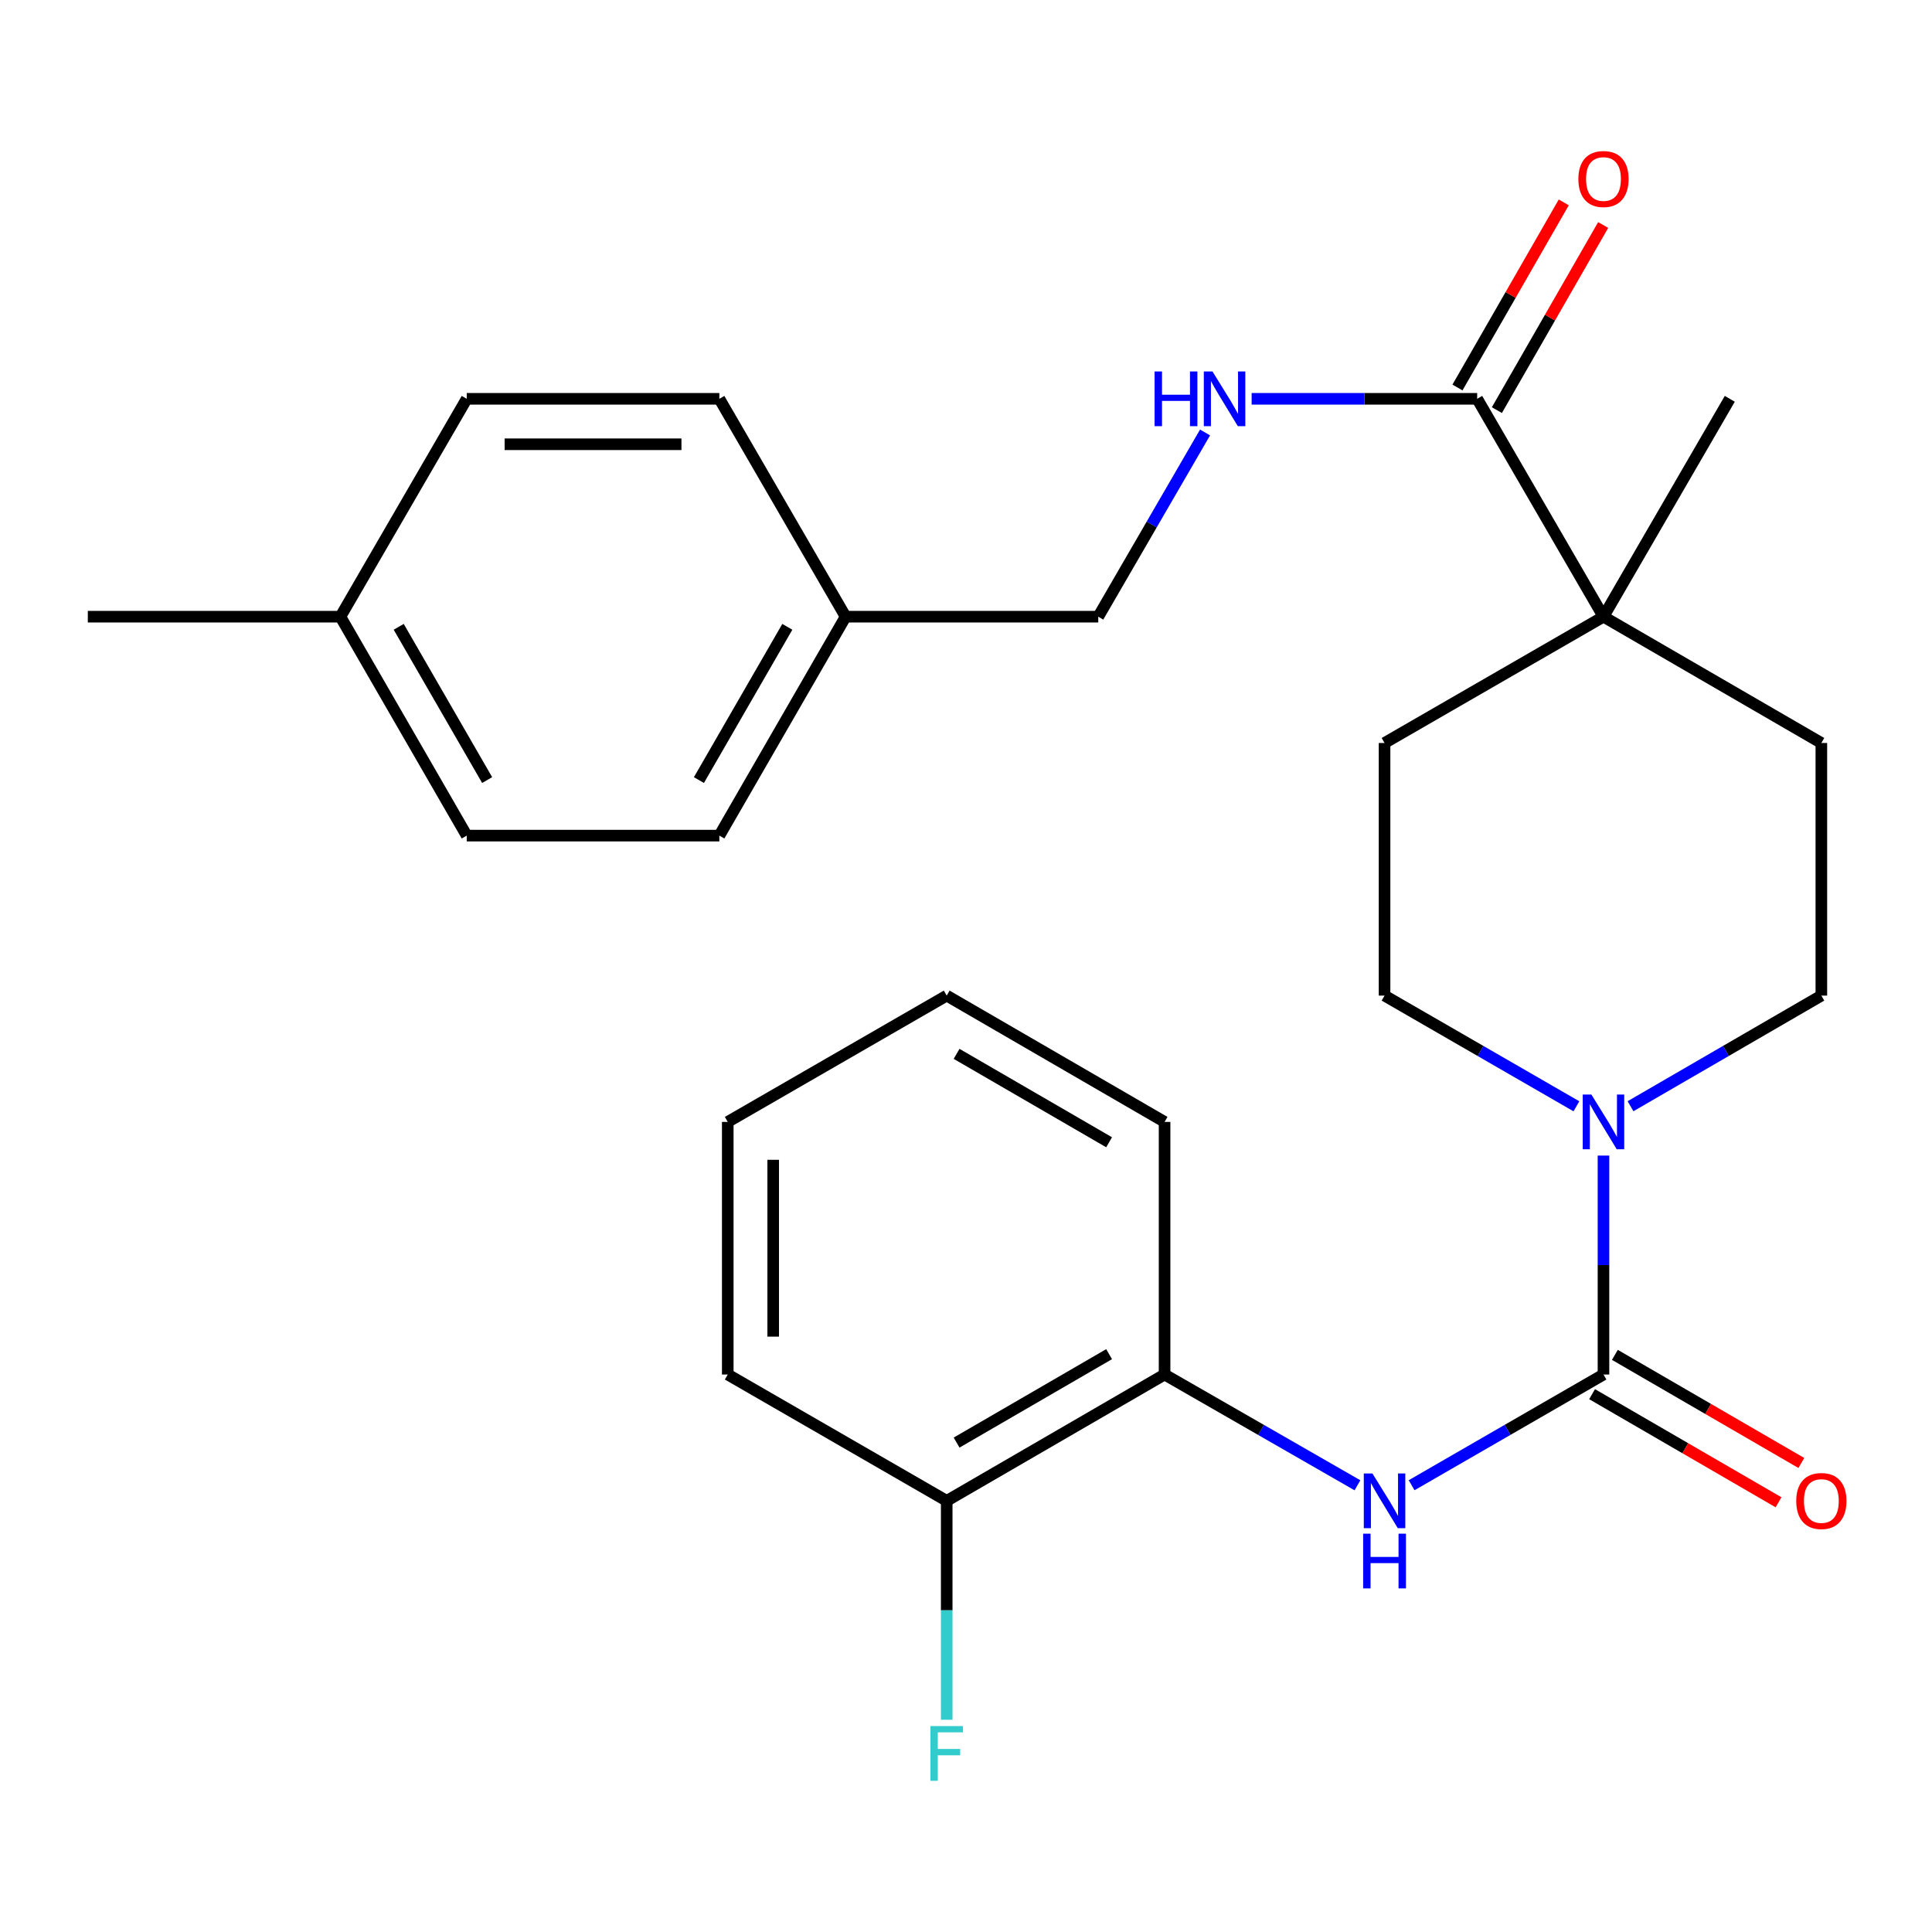 <?xml version='1.0' encoding='iso-8859-1'?>
<svg version='1.1' baseProfile='full'
              xmlns='http://www.w3.org/2000/svg'
                      xmlns:rdkit='http://www.rdkit.org/xml'
                      xmlns:xlink='http://www.w3.org/1999/xlink'
                  xml:space='preserve'
width='1000px' height='1000px' viewBox='0 0 1000 1000'>
<!-- END OF HEADER -->
<rect style='opacity:1.0;fill:#FFFFFF;stroke:none' width='1000' height='1000' x='0' y='0'> </rect>
<path class='bond-0' d='M 829.959,711.448 L 829.959,654.787' style='fill:none;fill-rule:evenodd;stroke:#000000;stroke-width:6px;stroke-linecap:butt;stroke-linejoin:miter;stroke-opacity:1' />
<path class='bond-0' d='M 829.959,654.787 L 829.959,598.126' style='fill:none;fill-rule:evenodd;stroke:#0000FF;stroke-width:6px;stroke-linecap:butt;stroke-linejoin:miter;stroke-opacity:1' />
<path class='bond-1' d='M 829.959,711.448 L 780.305,740.1' style='fill:none;fill-rule:evenodd;stroke:#000000;stroke-width:6px;stroke-linecap:butt;stroke-linejoin:miter;stroke-opacity:1' />
<path class='bond-1' d='M 780.305,740.1 L 730.651,768.752' style='fill:none;fill-rule:evenodd;stroke:#0000FF;stroke-width:6px;stroke-linecap:butt;stroke-linejoin:miter;stroke-opacity:1' />
<path class='bond-6' d='M 824.06,721.622 L 872.315,749.603' style='fill:none;fill-rule:evenodd;stroke:#000000;stroke-width:6px;stroke-linecap:butt;stroke-linejoin:miter;stroke-opacity:1' />
<path class='bond-6' d='M 872.315,749.603 L 920.571,777.583' style='fill:none;fill-rule:evenodd;stroke:#FF0000;stroke-width:6px;stroke-linecap:butt;stroke-linejoin:miter;stroke-opacity:1' />
<path class='bond-6' d='M 835.858,701.274 L 884.114,729.255' style='fill:none;fill-rule:evenodd;stroke:#000000;stroke-width:6px;stroke-linecap:butt;stroke-linejoin:miter;stroke-opacity:1' />
<path class='bond-6' d='M 884.114,729.255 L 932.37,757.235' style='fill:none;fill-rule:evenodd;stroke:#FF0000;stroke-width:6px;stroke-linecap:butt;stroke-linejoin:miter;stroke-opacity:1' />
<path class='bond-7' d='M 843.958,572.582 L 893.344,543.952' style='fill:none;fill-rule:evenodd;stroke:#0000FF;stroke-width:6px;stroke-linecap:butt;stroke-linejoin:miter;stroke-opacity:1' />
<path class='bond-7' d='M 893.344,543.952 L 942.729,515.322' style='fill:none;fill-rule:evenodd;stroke:#000000;stroke-width:6px;stroke-linecap:butt;stroke-linejoin:miter;stroke-opacity:1' />
<path class='bond-8' d='M 815.948,572.615 L 766.294,543.968' style='fill:none;fill-rule:evenodd;stroke:#0000FF;stroke-width:6px;stroke-linecap:butt;stroke-linejoin:miter;stroke-opacity:1' />
<path class='bond-8' d='M 766.294,543.968 L 716.64,515.322' style='fill:none;fill-rule:evenodd;stroke:#000000;stroke-width:6px;stroke-linecap:butt;stroke-linejoin:miter;stroke-opacity:1' />
<path class='bond-4' d='M 702.618,768.783 L 652.701,740.116' style='fill:none;fill-rule:evenodd;stroke:#0000FF;stroke-width:6px;stroke-linecap:butt;stroke-linejoin:miter;stroke-opacity:1' />
<path class='bond-4' d='M 652.701,740.116 L 602.785,711.448' style='fill:none;fill-rule:evenodd;stroke:#000000;stroke-width:6px;stroke-linecap:butt;stroke-linejoin:miter;stroke-opacity:1' />
<path class='bond-2' d='M 764.584,206.426 L 829.959,319.196' style='fill:none;fill-rule:evenodd;stroke:#000000;stroke-width:6px;stroke-linecap:butt;stroke-linejoin:miter;stroke-opacity:1' />
<path class='bond-5' d='M 764.584,206.426 L 706.213,206.426' style='fill:none;fill-rule:evenodd;stroke:#000000;stroke-width:6px;stroke-linecap:butt;stroke-linejoin:miter;stroke-opacity:1' />
<path class='bond-5' d='M 706.213,206.426 L 647.842,206.426' style='fill:none;fill-rule:evenodd;stroke:#0000FF;stroke-width:6px;stroke-linecap:butt;stroke-linejoin:miter;stroke-opacity:1' />
<path class='bond-9' d='M 774.782,212.282 L 802.29,164.376' style='fill:none;fill-rule:evenodd;stroke:#000000;stroke-width:6px;stroke-linecap:butt;stroke-linejoin:miter;stroke-opacity:1' />
<path class='bond-9' d='M 802.29,164.376 L 829.798,116.469' style='fill:none;fill-rule:evenodd;stroke:#FF0000;stroke-width:6px;stroke-linecap:butt;stroke-linejoin:miter;stroke-opacity:1' />
<path class='bond-9' d='M 754.385,200.57 L 781.893,152.663' style='fill:none;fill-rule:evenodd;stroke:#000000;stroke-width:6px;stroke-linecap:butt;stroke-linejoin:miter;stroke-opacity:1' />
<path class='bond-9' d='M 781.893,152.663 L 809.4,104.757' style='fill:none;fill-rule:evenodd;stroke:#FF0000;stroke-width:6px;stroke-linecap:butt;stroke-linejoin:miter;stroke-opacity:1' />
<path class='bond-3' d='M 829.959,319.196 L 716.64,384.571' style='fill:none;fill-rule:evenodd;stroke:#000000;stroke-width:6px;stroke-linecap:butt;stroke-linejoin:miter;stroke-opacity:1' />
<path class='bond-21' d='M 829.959,319.196 L 895.334,206.426' style='fill:none;fill-rule:evenodd;stroke:#000000;stroke-width:6px;stroke-linecap:butt;stroke-linejoin:miter;stroke-opacity:1' />
<path class='bond-27' d='M 829.959,319.196 L 942.729,384.571' style='fill:none;fill-rule:evenodd;stroke:#000000;stroke-width:6px;stroke-linecap:butt;stroke-linejoin:miter;stroke-opacity:1' />
<path class='bond-12' d='M 602.785,711.448 L 490.015,776.837' style='fill:none;fill-rule:evenodd;stroke:#000000;stroke-width:6px;stroke-linecap:butt;stroke-linejoin:miter;stroke-opacity:1' />
<path class='bond-12' d='M 574.071,700.909 L 495.132,746.681' style='fill:none;fill-rule:evenodd;stroke:#000000;stroke-width:6px;stroke-linecap:butt;stroke-linejoin:miter;stroke-opacity:1' />
<path class='bond-22' d='M 602.785,711.448 L 602.785,580.698' style='fill:none;fill-rule:evenodd;stroke:#000000;stroke-width:6px;stroke-linecap:butt;stroke-linejoin:miter;stroke-opacity:1' />
<path class='bond-13' d='M 623.735,223.845 L 596.096,271.52' style='fill:none;fill-rule:evenodd;stroke:#0000FF;stroke-width:6px;stroke-linecap:butt;stroke-linejoin:miter;stroke-opacity:1' />
<path class='bond-13' d='M 596.096,271.52 L 568.458,319.196' style='fill:none;fill-rule:evenodd;stroke:#000000;stroke-width:6px;stroke-linecap:butt;stroke-linejoin:miter;stroke-opacity:1' />
<path class='bond-11' d='M 942.729,515.322 L 942.729,384.571' style='fill:none;fill-rule:evenodd;stroke:#000000;stroke-width:6px;stroke-linecap:butt;stroke-linejoin:miter;stroke-opacity:1' />
<path class='bond-10' d='M 716.64,515.322 L 716.64,384.571' style='fill:none;fill-rule:evenodd;stroke:#000000;stroke-width:6px;stroke-linecap:butt;stroke-linejoin:miter;stroke-opacity:1' />
<path class='bond-15' d='M 490.015,776.837 L 490.015,833.491' style='fill:none;fill-rule:evenodd;stroke:#000000;stroke-width:6px;stroke-linecap:butt;stroke-linejoin:miter;stroke-opacity:1' />
<path class='bond-15' d='M 490.015,833.491 L 490.015,890.146' style='fill:none;fill-rule:evenodd;stroke:#33CCCC;stroke-width:6px;stroke-linecap:butt;stroke-linejoin:miter;stroke-opacity:1' />
<path class='bond-23' d='M 490.015,776.837 L 376.683,711.448' style='fill:none;fill-rule:evenodd;stroke:#000000;stroke-width:6px;stroke-linecap:butt;stroke-linejoin:miter;stroke-opacity:1' />
<path class='bond-14' d='M 568.458,319.196 L 437.694,319.196' style='fill:none;fill-rule:evenodd;stroke:#000000;stroke-width:6px;stroke-linecap:butt;stroke-linejoin:miter;stroke-opacity:1' />
<path class='bond-17' d='M 437.694,319.196 L 372.331,206.426' style='fill:none;fill-rule:evenodd;stroke:#000000;stroke-width:6px;stroke-linecap:butt;stroke-linejoin:miter;stroke-opacity:1' />
<path class='bond-18' d='M 437.694,319.196 L 372.331,432.515' style='fill:none;fill-rule:evenodd;stroke:#000000;stroke-width:6px;stroke-linecap:butt;stroke-linejoin:miter;stroke-opacity:1' />
<path class='bond-18' d='M 407.515,324.442 L 361.761,403.765' style='fill:none;fill-rule:evenodd;stroke:#000000;stroke-width:6px;stroke-linecap:butt;stroke-linejoin:miter;stroke-opacity:1' />
<path class='bond-16' d='M 176.192,319.196 L 241.581,432.515' style='fill:none;fill-rule:evenodd;stroke:#000000;stroke-width:6px;stroke-linecap:butt;stroke-linejoin:miter;stroke-opacity:1' />
<path class='bond-16' d='M 206.373,324.438 L 252.145,403.762' style='fill:none;fill-rule:evenodd;stroke:#000000;stroke-width:6px;stroke-linecap:butt;stroke-linejoin:miter;stroke-opacity:1' />
<path class='bond-24' d='M 176.192,319.196 L 45.455,319.196' style='fill:none;fill-rule:evenodd;stroke:#000000;stroke-width:6px;stroke-linecap:butt;stroke-linejoin:miter;stroke-opacity:1' />
<path class='bond-29' d='M 176.192,319.196 L 241.581,206.426' style='fill:none;fill-rule:evenodd;stroke:#000000;stroke-width:6px;stroke-linecap:butt;stroke-linejoin:miter;stroke-opacity:1' />
<path class='bond-20' d='M 372.331,206.426 L 241.581,206.426' style='fill:none;fill-rule:evenodd;stroke:#000000;stroke-width:6px;stroke-linecap:butt;stroke-linejoin:miter;stroke-opacity:1' />
<path class='bond-20' d='M 352.719,229.947 L 261.193,229.947' style='fill:none;fill-rule:evenodd;stroke:#000000;stroke-width:6px;stroke-linecap:butt;stroke-linejoin:miter;stroke-opacity:1' />
<path class='bond-19' d='M 372.331,432.515 L 241.581,432.515' style='fill:none;fill-rule:evenodd;stroke:#000000;stroke-width:6px;stroke-linecap:butt;stroke-linejoin:miter;stroke-opacity:1' />
<path class='bond-25' d='M 602.785,580.698 L 490.015,515.322' style='fill:none;fill-rule:evenodd;stroke:#000000;stroke-width:6px;stroke-linecap:butt;stroke-linejoin:miter;stroke-opacity:1' />
<path class='bond-25' d='M 574.073,591.24 L 495.134,545.477' style='fill:none;fill-rule:evenodd;stroke:#000000;stroke-width:6px;stroke-linecap:butt;stroke-linejoin:miter;stroke-opacity:1' />
<path class='bond-28' d='M 376.683,711.448 L 376.683,580.698' style='fill:none;fill-rule:evenodd;stroke:#000000;stroke-width:6px;stroke-linecap:butt;stroke-linejoin:miter;stroke-opacity:1' />
<path class='bond-28' d='M 400.204,691.836 L 400.204,600.31' style='fill:none;fill-rule:evenodd;stroke:#000000;stroke-width:6px;stroke-linecap:butt;stroke-linejoin:miter;stroke-opacity:1' />
<path class='bond-26' d='M 490.015,515.322 L 376.683,580.698' style='fill:none;fill-rule:evenodd;stroke:#000000;stroke-width:6px;stroke-linecap:butt;stroke-linejoin:miter;stroke-opacity:1' />
<path  class='atom-1' d='M 823.699 566.538
L 832.979 581.538
Q 833.899 583.018, 835.379 585.698
Q 836.859 588.378, 836.939 588.538
L 836.939 566.538
L 840.699 566.538
L 840.699 594.858
L 836.819 594.858
L 826.859 578.458
Q 825.699 576.538, 824.459 574.338
Q 823.259 572.138, 822.899 571.458
L 822.899 594.858
L 819.219 594.858
L 819.219 566.538
L 823.699 566.538
' fill='#0000FF'/>
<path  class='atom-2' d='M 710.38 762.677
L 719.66 777.677
Q 720.58 779.157, 722.06 781.837
Q 723.54 784.517, 723.62 784.677
L 723.62 762.677
L 727.38 762.677
L 727.38 790.997
L 723.5 790.997
L 713.54 774.597
Q 712.38 772.677, 711.14 770.477
Q 709.94 768.277, 709.58 767.597
L 709.58 790.997
L 705.9 790.997
L 705.9 762.677
L 710.38 762.677
' fill='#0000FF'/>
<path  class='atom-2' d='M 705.56 793.829
L 709.4 793.829
L 709.4 805.869
L 723.88 805.869
L 723.88 793.829
L 727.72 793.829
L 727.72 822.149
L 723.88 822.149
L 723.88 809.069
L 709.4 809.069
L 709.4 822.149
L 705.56 822.149
L 705.56 793.829
' fill='#0000FF'/>
<path  class='atom-6' d='M 597.613 192.266
L 601.453 192.266
L 601.453 204.306
L 615.933 204.306
L 615.933 192.266
L 619.773 192.266
L 619.773 220.586
L 615.933 220.586
L 615.933 207.506
L 601.453 207.506
L 601.453 220.586
L 597.613 220.586
L 597.613 192.266
' fill='#0000FF'/>
<path  class='atom-6' d='M 627.573 192.266
L 636.853 207.266
Q 637.773 208.746, 639.253 211.426
Q 640.733 214.106, 640.813 214.266
L 640.813 192.266
L 644.573 192.266
L 644.573 220.586
L 640.693 220.586
L 630.733 204.186
Q 629.573 202.266, 628.333 200.066
Q 627.133 197.866, 626.773 197.186
L 626.773 220.586
L 623.093 220.586
L 623.093 192.266
L 627.573 192.266
' fill='#0000FF'/>
<path  class='atom-7' d='M 929.729 776.917
Q 929.729 770.117, 933.089 766.317
Q 936.449 762.517, 942.729 762.517
Q 949.009 762.517, 952.369 766.317
Q 955.729 770.117, 955.729 776.917
Q 955.729 783.797, 952.329 787.717
Q 948.929 791.597, 942.729 791.597
Q 936.489 791.597, 933.089 787.717
Q 929.729 783.837, 929.729 776.917
M 942.729 788.397
Q 947.049 788.397, 949.369 785.517
Q 951.729 782.597, 951.729 776.917
Q 951.729 771.357, 949.369 768.557
Q 947.049 765.717, 942.729 765.717
Q 938.409 765.717, 936.049 768.517
Q 933.729 771.317, 933.729 776.917
Q 933.729 782.637, 936.049 785.517
Q 938.409 788.397, 942.729 788.397
' fill='#FF0000'/>
<path  class='atom-10' d='M 816.959 92.651
Q 816.959 85.851, 820.319 82.051
Q 823.679 78.251, 829.959 78.251
Q 836.239 78.251, 839.599 82.051
Q 842.959 85.851, 842.959 92.651
Q 842.959 99.531, 839.559 103.451
Q 836.159 107.331, 829.959 107.331
Q 823.719 107.331, 820.319 103.451
Q 816.959 99.571, 816.959 92.651
M 829.959 104.131
Q 834.279 104.131, 836.599 101.251
Q 838.959 98.331, 838.959 92.651
Q 838.959 87.091, 836.599 84.291
Q 834.279 81.451, 829.959 81.451
Q 825.639 81.451, 823.279 84.251
Q 820.959 87.051, 820.959 92.651
Q 820.959 98.371, 823.279 101.251
Q 825.639 104.131, 829.959 104.131
' fill='#FF0000'/>
<path  class='atom-16' d='M 481.595 893.414
L 498.435 893.414
L 498.435 896.654
L 485.395 896.654
L 485.395 905.254
L 496.995 905.254
L 496.995 908.534
L 485.395 908.534
L 485.395 921.734
L 481.595 921.734
L 481.595 893.414
' fill='#33CCCC'/>
</svg>
